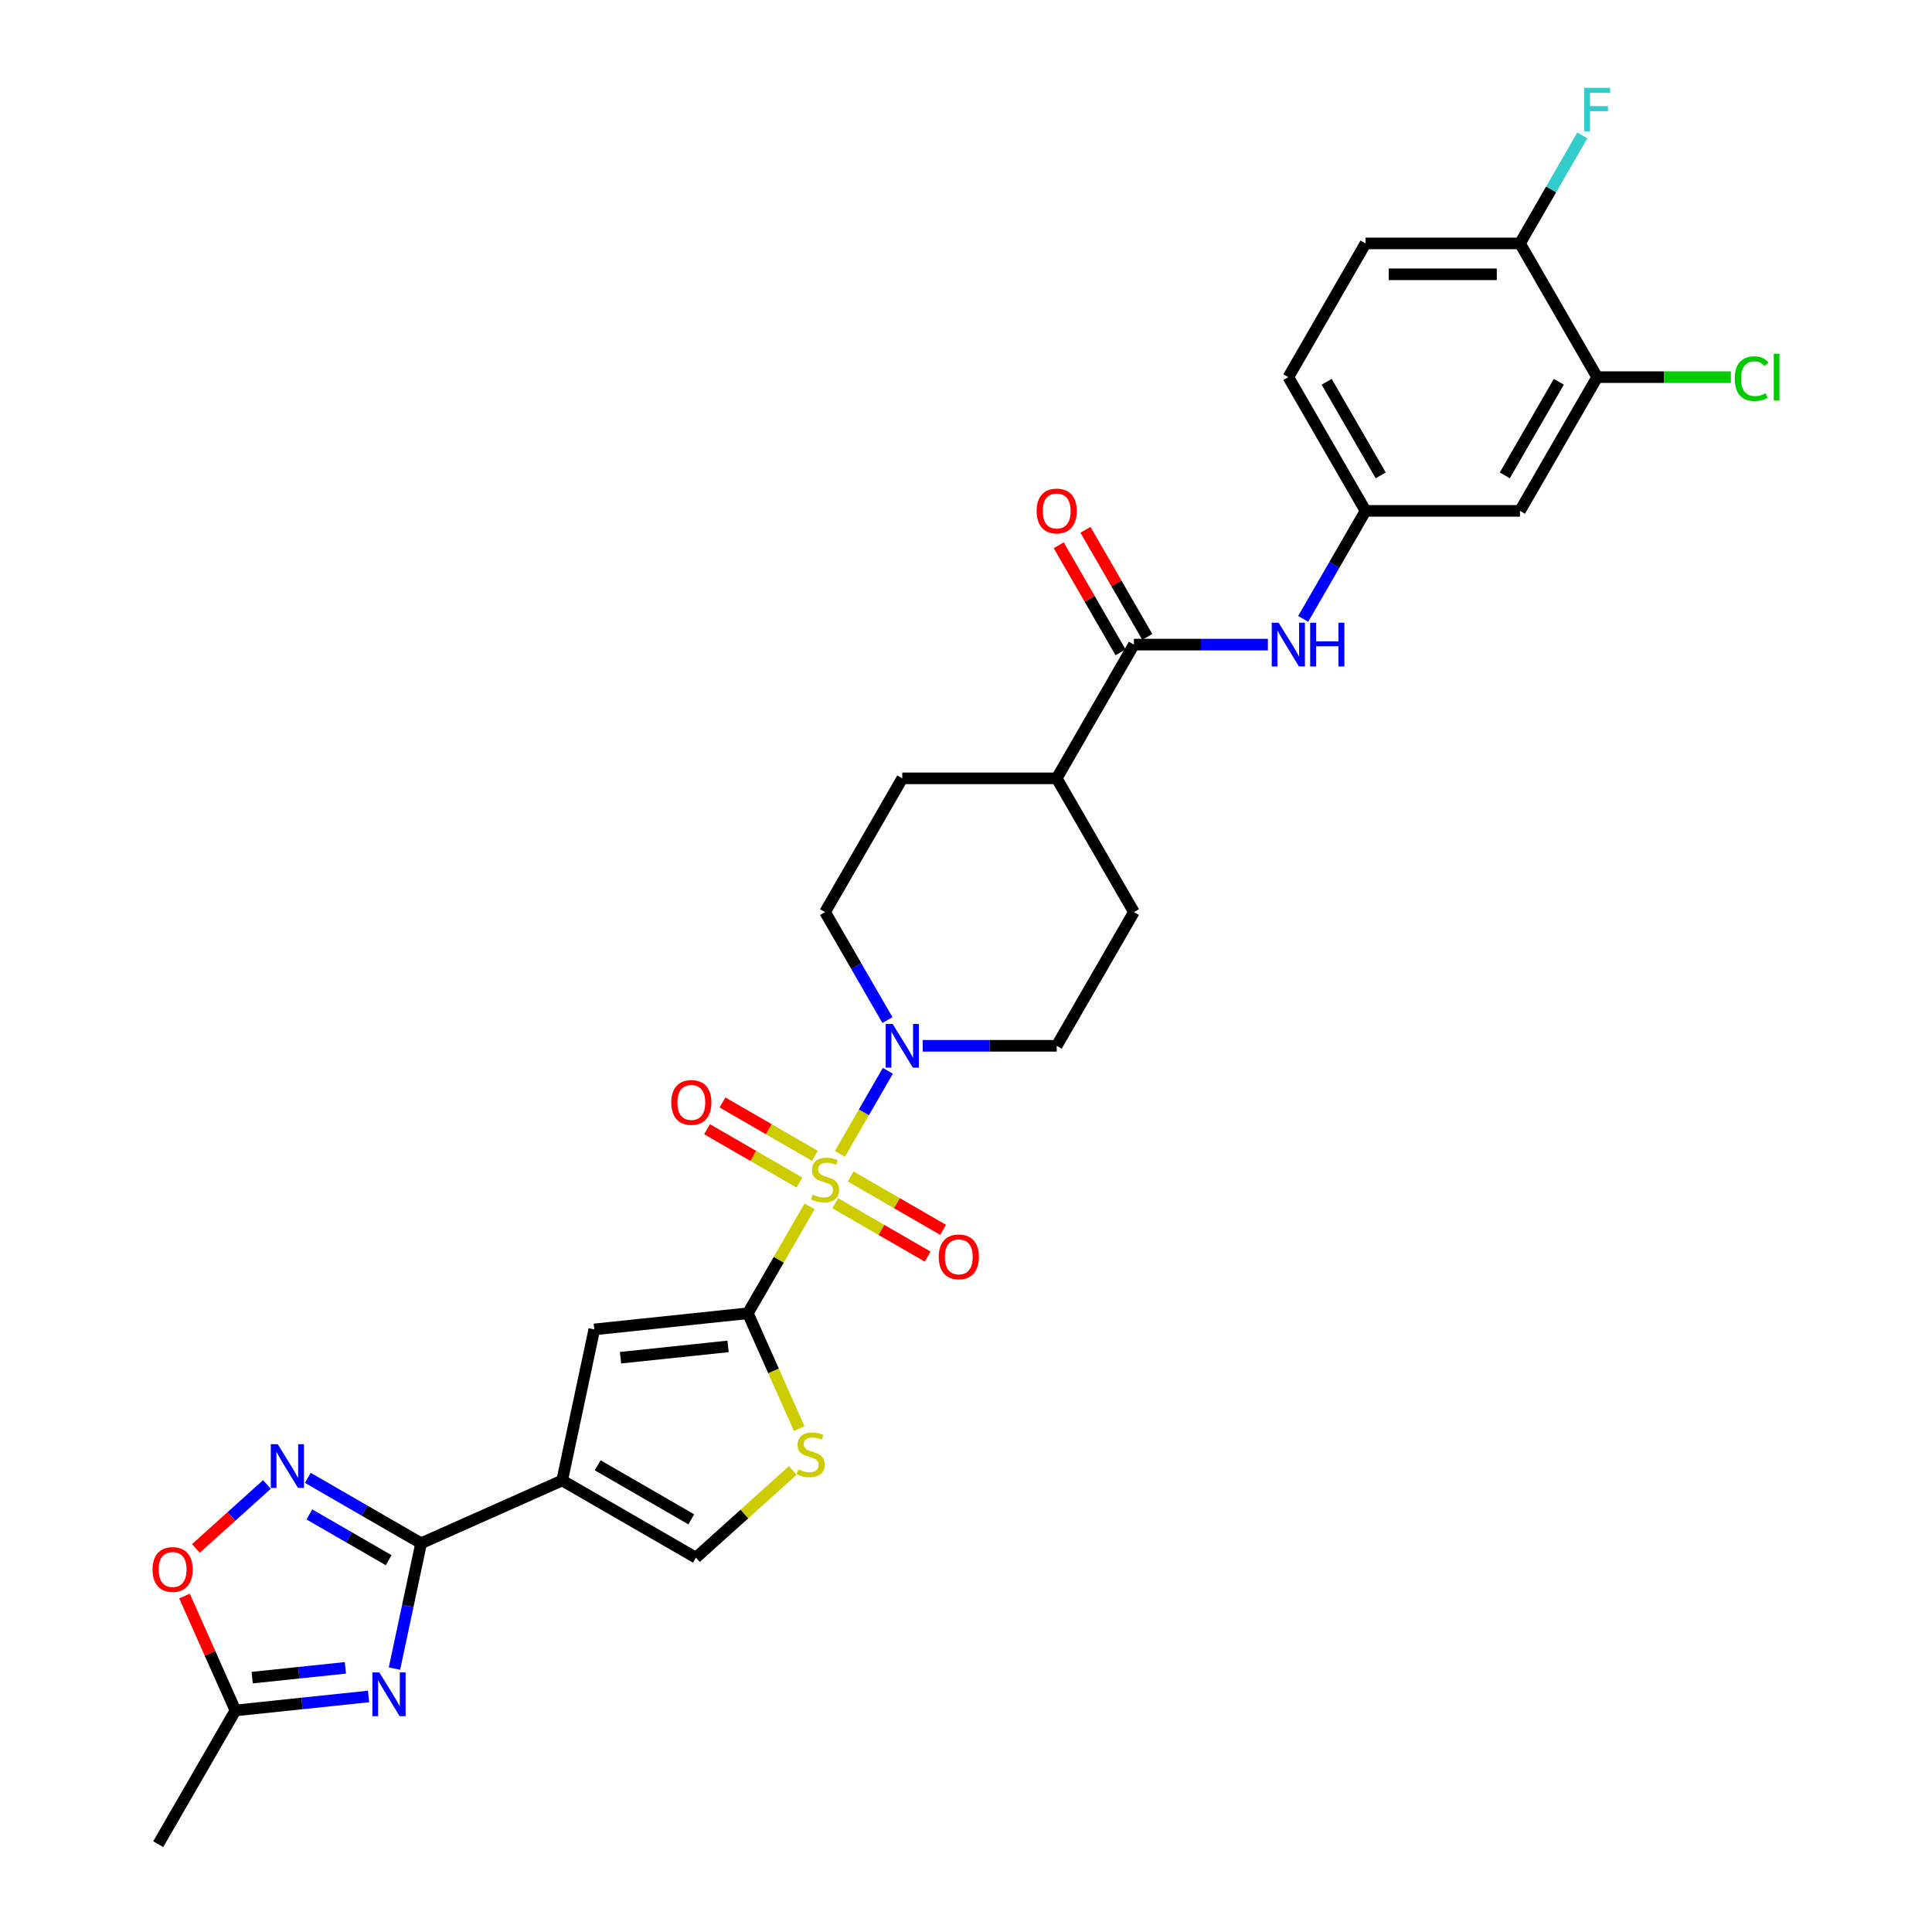 <?xml version='1.0' encoding='iso-8859-1'?>
<svg version='1.1' baseProfile='full'
              xmlns='http://www.w3.org/2000/svg'
                      xmlns:rdkit='http://www.rdkit.org/xml'
                      xmlns:xlink='http://www.w3.org/1999/xlink'
                  xml:space='preserve'
width='1000px' height='1000px' viewBox='0 0 1000 1000'>
<!-- END OF HEADER -->
<rect style='opacity:1.0;fill:#FFFFFF;stroke:none' width='1000' height='1000' x='0' y='0'> </rect>
<path class='bond-0' d='M 419.036,624.418 L 403.064,652.082' style='fill:none;fill-rule:evenodd;stroke:#CCCC00;stroke-width:6px;stroke-linecap:butt;stroke-linejoin:miter;stroke-opacity:1' />
<path class='bond-0' d='M 403.064,652.082 L 387.092,679.746' style='fill:none;fill-rule:evenodd;stroke:#000000;stroke-width:6px;stroke-linecap:butt;stroke-linejoin:miter;stroke-opacity:1' />
<path class='bond-5' d='M 434.726,597.242 L 447.139,575.741' style='fill:none;fill-rule:evenodd;stroke:#CCCC00;stroke-width:6px;stroke-linecap:butt;stroke-linejoin:miter;stroke-opacity:1' />
<path class='bond-5' d='M 447.139,575.741 L 459.553,554.239' style='fill:none;fill-rule:evenodd;stroke:#0000FF;stroke-width:6px;stroke-linecap:butt;stroke-linejoin:miter;stroke-opacity:1' />
<path class='bond-13' d='M 432.315,622.792 L 456.236,636.603' style='fill:none;fill-rule:evenodd;stroke:#CCCC00;stroke-width:6px;stroke-linecap:butt;stroke-linejoin:miter;stroke-opacity:1' />
<path class='bond-13' d='M 456.236,636.603 L 480.157,650.414' style='fill:none;fill-rule:evenodd;stroke:#FF0000;stroke-width:6px;stroke-linecap:butt;stroke-linejoin:miter;stroke-opacity:1' />
<path class='bond-13' d='M 440.308,608.948 L 464.229,622.759' style='fill:none;fill-rule:evenodd;stroke:#CCCC00;stroke-width:6px;stroke-linecap:butt;stroke-linejoin:miter;stroke-opacity:1' />
<path class='bond-13' d='M 464.229,622.759 L 488.15,636.57' style='fill:none;fill-rule:evenodd;stroke:#FF0000;stroke-width:6px;stroke-linecap:butt;stroke-linejoin:miter;stroke-opacity:1' />
<path class='bond-14' d='M 421.797,598.261 L 397.876,584.45' style='fill:none;fill-rule:evenodd;stroke:#CCCC00;stroke-width:6px;stroke-linecap:butt;stroke-linejoin:miter;stroke-opacity:1' />
<path class='bond-14' d='M 397.876,584.45 L 373.955,570.639' style='fill:none;fill-rule:evenodd;stroke:#FF0000;stroke-width:6px;stroke-linecap:butt;stroke-linejoin:miter;stroke-opacity:1' />
<path class='bond-14' d='M 413.804,612.105 L 389.883,598.294' style='fill:none;fill-rule:evenodd;stroke:#CCCC00;stroke-width:6px;stroke-linecap:butt;stroke-linejoin:miter;stroke-opacity:1' />
<path class='bond-14' d='M 389.883,598.294 L 365.962,584.483' style='fill:none;fill-rule:evenodd;stroke:#FF0000;stroke-width:6px;stroke-linecap:butt;stroke-linejoin:miter;stroke-opacity:1' />
<path class='bond-6' d='M 387.092,679.746 L 307.603,688.1' style='fill:none;fill-rule:evenodd;stroke:#000000;stroke-width:6px;stroke-linecap:butt;stroke-linejoin:miter;stroke-opacity:1' />
<path class='bond-6' d='M 376.84,696.897 L 321.197,702.745' style='fill:none;fill-rule:evenodd;stroke:#000000;stroke-width:6px;stroke-linecap:butt;stroke-linejoin:miter;stroke-opacity:1' />
<path class='bond-7' d='M 387.092,679.746 L 400.39,709.612' style='fill:none;fill-rule:evenodd;stroke:#000000;stroke-width:6px;stroke-linecap:butt;stroke-linejoin:miter;stroke-opacity:1' />
<path class='bond-7' d='M 400.39,709.612 L 413.687,739.479' style='fill:none;fill-rule:evenodd;stroke:#CCCC00;stroke-width:6px;stroke-linecap:butt;stroke-linejoin:miter;stroke-opacity:1' />
<path class='bond-1' d='M 290.985,766.281 L 307.603,688.1' style='fill:none;fill-rule:evenodd;stroke:#000000;stroke-width:6px;stroke-linecap:butt;stroke-linejoin:miter;stroke-opacity:1' />
<path class='bond-2' d='M 290.985,766.281 L 217.967,798.791' style='fill:none;fill-rule:evenodd;stroke:#000000;stroke-width:6px;stroke-linecap:butt;stroke-linejoin:miter;stroke-opacity:1' />
<path class='bond-31' d='M 290.985,766.281 L 360.204,806.245' style='fill:none;fill-rule:evenodd;stroke:#000000;stroke-width:6px;stroke-linecap:butt;stroke-linejoin:miter;stroke-opacity:1' />
<path class='bond-31' d='M 309.36,758.432 L 357.814,786.406' style='fill:none;fill-rule:evenodd;stroke:#000000;stroke-width:6px;stroke-linecap:butt;stroke-linejoin:miter;stroke-opacity:1' />
<path class='bond-3' d='M 217.967,798.791 L 211.074,831.223' style='fill:none;fill-rule:evenodd;stroke:#000000;stroke-width:6px;stroke-linecap:butt;stroke-linejoin:miter;stroke-opacity:1' />
<path class='bond-3' d='M 211.074,831.223 L 204.18,863.656' style='fill:none;fill-rule:evenodd;stroke:#0000FF;stroke-width:6px;stroke-linecap:butt;stroke-linejoin:miter;stroke-opacity:1' />
<path class='bond-4' d='M 217.967,798.791 L 188.649,781.864' style='fill:none;fill-rule:evenodd;stroke:#000000;stroke-width:6px;stroke-linecap:butt;stroke-linejoin:miter;stroke-opacity:1' />
<path class='bond-4' d='M 188.649,781.864 L 159.331,764.937' style='fill:none;fill-rule:evenodd;stroke:#0000FF;stroke-width:6px;stroke-linecap:butt;stroke-linejoin:miter;stroke-opacity:1' />
<path class='bond-4' d='M 201.179,807.556 L 180.656,795.707' style='fill:none;fill-rule:evenodd;stroke:#000000;stroke-width:6px;stroke-linecap:butt;stroke-linejoin:miter;stroke-opacity:1' />
<path class='bond-4' d='M 180.656,795.707 L 160.133,783.859' style='fill:none;fill-rule:evenodd;stroke:#0000FF;stroke-width:6px;stroke-linecap:butt;stroke-linejoin:miter;stroke-opacity:1' />
<path class='bond-10' d='M 190.767,878.084 L 156.314,881.705' style='fill:none;fill-rule:evenodd;stroke:#0000FF;stroke-width:6px;stroke-linecap:butt;stroke-linejoin:miter;stroke-opacity:1' />
<path class='bond-10' d='M 156.314,881.705 L 121.86,885.326' style='fill:none;fill-rule:evenodd;stroke:#000000;stroke-width:6px;stroke-linecap:butt;stroke-linejoin:miter;stroke-opacity:1' />
<path class='bond-10' d='M 178.76,863.272 L 154.643,865.807' style='fill:none;fill-rule:evenodd;stroke:#0000FF;stroke-width:6px;stroke-linecap:butt;stroke-linejoin:miter;stroke-opacity:1' />
<path class='bond-10' d='M 154.643,865.807 L 130.525,868.342' style='fill:none;fill-rule:evenodd;stroke:#000000;stroke-width:6px;stroke-linecap:butt;stroke-linejoin:miter;stroke-opacity:1' />
<path class='bond-11' d='M 138.166,768.355 L 119.775,784.915' style='fill:none;fill-rule:evenodd;stroke:#0000FF;stroke-width:6px;stroke-linecap:butt;stroke-linejoin:miter;stroke-opacity:1' />
<path class='bond-11' d='M 119.775,784.915 L 101.383,801.474' style='fill:none;fill-rule:evenodd;stroke:#FF0000;stroke-width:6px;stroke-linecap:butt;stroke-linejoin:miter;stroke-opacity:1' />
<path class='bond-19' d='M 477.602,541.307 L 512.275,541.307' style='fill:none;fill-rule:evenodd;stroke:#0000FF;stroke-width:6px;stroke-linecap:butt;stroke-linejoin:miter;stroke-opacity:1' />
<path class='bond-19' d='M 512.275,541.307 L 546.947,541.307' style='fill:none;fill-rule:evenodd;stroke:#000000;stroke-width:6px;stroke-linecap:butt;stroke-linejoin:miter;stroke-opacity:1' />
<path class='bond-20' d='M 459.332,527.991 L 443.194,500.039' style='fill:none;fill-rule:evenodd;stroke:#0000FF;stroke-width:6px;stroke-linecap:butt;stroke-linejoin:miter;stroke-opacity:1' />
<path class='bond-20' d='M 443.194,500.039 L 427.056,472.088' style='fill:none;fill-rule:evenodd;stroke:#000000;stroke-width:6px;stroke-linecap:butt;stroke-linejoin:miter;stroke-opacity:1' />
<path class='bond-8' d='M 410.346,761.097 L 385.275,783.671' style='fill:none;fill-rule:evenodd;stroke:#CCCC00;stroke-width:6px;stroke-linecap:butt;stroke-linejoin:miter;stroke-opacity:1' />
<path class='bond-8' d='M 385.275,783.671 L 360.204,806.245' style='fill:none;fill-rule:evenodd;stroke:#000000;stroke-width:6px;stroke-linecap:butt;stroke-linejoin:miter;stroke-opacity:1' />
<path class='bond-9' d='M 586.911,333.649 L 546.947,402.869' style='fill:none;fill-rule:evenodd;stroke:#000000;stroke-width:6px;stroke-linecap:butt;stroke-linejoin:miter;stroke-opacity:1' />
<path class='bond-12' d='M 586.911,333.649 L 621.584,333.649' style='fill:none;fill-rule:evenodd;stroke:#000000;stroke-width:6px;stroke-linecap:butt;stroke-linejoin:miter;stroke-opacity:1' />
<path class='bond-12' d='M 621.584,333.649 L 656.256,333.649' style='fill:none;fill-rule:evenodd;stroke:#0000FF;stroke-width:6px;stroke-linecap:butt;stroke-linejoin:miter;stroke-opacity:1' />
<path class='bond-22' d='M 593.833,329.653 L 577.834,301.941' style='fill:none;fill-rule:evenodd;stroke:#000000;stroke-width:6px;stroke-linecap:butt;stroke-linejoin:miter;stroke-opacity:1' />
<path class='bond-22' d='M 577.834,301.941 L 561.834,274.229' style='fill:none;fill-rule:evenodd;stroke:#FF0000;stroke-width:6px;stroke-linecap:butt;stroke-linejoin:miter;stroke-opacity:1' />
<path class='bond-22' d='M 579.989,337.646 L 563.99,309.934' style='fill:none;fill-rule:evenodd;stroke:#000000;stroke-width:6px;stroke-linecap:butt;stroke-linejoin:miter;stroke-opacity:1' />
<path class='bond-22' d='M 563.99,309.934 L 547.99,282.222' style='fill:none;fill-rule:evenodd;stroke:#FF0000;stroke-width:6px;stroke-linecap:butt;stroke-linejoin:miter;stroke-opacity:1' />
<path class='bond-29' d='M 121.86,885.326 L 81.896,954.545' style='fill:none;fill-rule:evenodd;stroke:#000000;stroke-width:6px;stroke-linecap:butt;stroke-linejoin:miter;stroke-opacity:1' />
<path class='bond-32' d='M 121.86,885.326 L 108.676,855.715' style='fill:none;fill-rule:evenodd;stroke:#000000;stroke-width:6px;stroke-linecap:butt;stroke-linejoin:miter;stroke-opacity:1' />
<path class='bond-32' d='M 108.676,855.715 L 95.493,826.104' style='fill:none;fill-rule:evenodd;stroke:#FF0000;stroke-width:6px;stroke-linecap:butt;stroke-linejoin:miter;stroke-opacity:1' />
<path class='bond-17' d='M 674.527,320.333 L 690.665,292.382' style='fill:none;fill-rule:evenodd;stroke:#0000FF;stroke-width:6px;stroke-linecap:butt;stroke-linejoin:miter;stroke-opacity:1' />
<path class='bond-17' d='M 690.665,292.382 L 706.802,264.43' style='fill:none;fill-rule:evenodd;stroke:#000000;stroke-width:6px;stroke-linecap:butt;stroke-linejoin:miter;stroke-opacity:1' />
<path class='bond-15' d='M 826.694,195.211 L 786.73,264.43' style='fill:none;fill-rule:evenodd;stroke:#000000;stroke-width:6px;stroke-linecap:butt;stroke-linejoin:miter;stroke-opacity:1' />
<path class='bond-15' d='M 806.855,197.601 L 778.881,246.054' style='fill:none;fill-rule:evenodd;stroke:#000000;stroke-width:6px;stroke-linecap:butt;stroke-linejoin:miter;stroke-opacity:1' />
<path class='bond-26' d='M 826.694,195.211 L 861.294,195.211' style='fill:none;fill-rule:evenodd;stroke:#000000;stroke-width:6px;stroke-linecap:butt;stroke-linejoin:miter;stroke-opacity:1' />
<path class='bond-26' d='M 861.294,195.211 L 895.895,195.211' style='fill:none;fill-rule:evenodd;stroke:#00CC00;stroke-width:6px;stroke-linecap:butt;stroke-linejoin:miter;stroke-opacity:1' />
<path class='bond-33' d='M 826.694,195.211 L 786.73,125.992' style='fill:none;fill-rule:evenodd;stroke:#000000;stroke-width:6px;stroke-linecap:butt;stroke-linejoin:miter;stroke-opacity:1' />
<path class='bond-16' d='M 786.73,264.43 L 706.802,264.43' style='fill:none;fill-rule:evenodd;stroke:#000000;stroke-width:6px;stroke-linecap:butt;stroke-linejoin:miter;stroke-opacity:1' />
<path class='bond-27' d='M 706.802,264.43 L 666.839,195.211' style='fill:none;fill-rule:evenodd;stroke:#000000;stroke-width:6px;stroke-linecap:butt;stroke-linejoin:miter;stroke-opacity:1' />
<path class='bond-27' d='M 714.652,246.054 L 686.677,197.601' style='fill:none;fill-rule:evenodd;stroke:#000000;stroke-width:6px;stroke-linecap:butt;stroke-linejoin:miter;stroke-opacity:1' />
<path class='bond-18' d='M 546.947,402.869 L 467.02,402.869' style='fill:none;fill-rule:evenodd;stroke:#000000;stroke-width:6px;stroke-linecap:butt;stroke-linejoin:miter;stroke-opacity:1' />
<path class='bond-30' d='M 546.947,402.869 L 586.911,472.088' style='fill:none;fill-rule:evenodd;stroke:#000000;stroke-width:6px;stroke-linecap:butt;stroke-linejoin:miter;stroke-opacity:1' />
<path class='bond-24' d='M 546.947,541.307 L 586.911,472.088' style='fill:none;fill-rule:evenodd;stroke:#000000;stroke-width:6px;stroke-linecap:butt;stroke-linejoin:miter;stroke-opacity:1' />
<path class='bond-23' d='M 427.056,472.088 L 467.02,402.869' style='fill:none;fill-rule:evenodd;stroke:#000000;stroke-width:6px;stroke-linecap:butt;stroke-linejoin:miter;stroke-opacity:1' />
<path class='bond-21' d='M 786.73,125.992 L 706.802,125.992' style='fill:none;fill-rule:evenodd;stroke:#000000;stroke-width:6px;stroke-linecap:butt;stroke-linejoin:miter;stroke-opacity:1' />
<path class='bond-21' d='M 774.741,141.977 L 718.792,141.977' style='fill:none;fill-rule:evenodd;stroke:#000000;stroke-width:6px;stroke-linecap:butt;stroke-linejoin:miter;stroke-opacity:1' />
<path class='bond-28' d='M 786.73,125.992 L 802.868,98.04' style='fill:none;fill-rule:evenodd;stroke:#000000;stroke-width:6px;stroke-linecap:butt;stroke-linejoin:miter;stroke-opacity:1' />
<path class='bond-28' d='M 802.868,98.04 L 819.006,70.088' style='fill:none;fill-rule:evenodd;stroke:#33CCCC;stroke-width:6px;stroke-linecap:butt;stroke-linejoin:miter;stroke-opacity:1' />
<path class='bond-25' d='M 706.802,125.992 L 666.839,195.211' style='fill:none;fill-rule:evenodd;stroke:#000000;stroke-width:6px;stroke-linecap:butt;stroke-linejoin:miter;stroke-opacity:1' />
<path  class='atom-0' d='M 420.662 618.295
Q 420.918 618.391, 421.973 618.839
Q 423.028 619.286, 424.179 619.574
Q 425.362 619.83, 426.513 619.83
Q 428.655 619.83, 429.902 618.807
Q 431.148 617.752, 431.148 615.929
Q 431.148 614.683, 430.509 613.915
Q 429.902 613.148, 428.942 612.732
Q 427.983 612.317, 426.385 611.837
Q 424.371 611.23, 423.156 610.654
Q 421.973 610.079, 421.11 608.864
Q 420.278 607.649, 420.278 605.603
Q 420.278 602.757, 422.197 600.999
Q 424.147 599.241, 427.983 599.241
Q 430.605 599.241, 433.578 600.487
L 432.843 602.949
Q 430.125 601.83, 428.079 601.83
Q 425.873 601.83, 424.658 602.757
Q 423.443 603.653, 423.475 605.219
Q 423.475 606.434, 424.083 607.169
Q 424.722 607.905, 425.617 608.32
Q 426.545 608.736, 428.079 609.215
Q 430.125 609.855, 431.34 610.494
Q 432.555 611.134, 433.418 612.445
Q 434.314 613.723, 434.314 615.929
Q 434.314 619.063, 432.203 620.757
Q 430.125 622.42, 426.641 622.42
Q 424.626 622.42, 423.092 621.972
Q 421.589 621.556, 419.799 620.821
L 420.662 618.295
' fill='#CCCC00'/>
<path  class='atom-4' d='M 196.346 865.654
L 203.763 877.643
Q 204.499 878.826, 205.682 880.968
Q 206.865 883.11, 206.929 883.238
L 206.929 865.654
L 209.934 865.654
L 209.934 888.289
L 206.833 888.289
L 198.872 875.181
Q 197.945 873.647, 196.954 871.888
Q 195.994 870.13, 195.707 869.586
L 195.707 888.289
L 192.765 888.289
L 192.765 865.654
L 196.346 865.654
' fill='#0000FF'/>
<path  class='atom-5' d='M 143.745 747.509
L 151.162 759.498
Q 151.897 760.681, 153.08 762.823
Q 154.263 764.965, 154.327 765.093
L 154.327 747.509
L 157.332 747.509
L 157.332 770.145
L 154.231 770.145
L 146.27 757.036
Q 145.343 755.502, 144.352 753.743
Q 143.393 751.985, 143.105 751.442
L 143.105 770.145
L 140.164 770.145
L 140.164 747.509
L 143.745 747.509
' fill='#0000FF'/>
<path  class='atom-6' d='M 462.016 529.989
L 469.434 541.978
Q 470.169 543.161, 471.352 545.303
Q 472.535 547.445, 472.599 547.573
L 472.599 529.989
L 475.604 529.989
L 475.604 552.625
L 472.503 552.625
L 464.542 539.517
Q 463.615 537.982, 462.624 536.224
Q 461.665 534.465, 461.377 533.922
L 461.377 552.625
L 458.436 552.625
L 458.436 529.989
L 462.016 529.989
' fill='#0000FF'/>
<path  class='atom-8' d='M 413.208 760.532
Q 413.463 760.628, 414.518 761.075
Q 415.573 761.523, 416.724 761.811
Q 417.907 762.067, 419.058 762.067
Q 421.2 762.067, 422.447 761.043
Q 423.694 759.988, 423.694 758.166
Q 423.694 756.919, 423.055 756.152
Q 422.447 755.385, 421.488 754.969
Q 420.529 754.553, 418.93 754.074
Q 416.916 753.466, 415.701 752.891
Q 414.518 752.315, 413.655 751.1
Q 412.824 749.886, 412.824 747.839
Q 412.824 744.994, 414.742 743.236
Q 416.692 741.477, 420.529 741.477
Q 423.151 741.477, 426.124 742.724
L 425.389 745.186
Q 422.671 744.067, 420.625 744.067
Q 418.419 744.067, 417.204 744.994
Q 415.989 745.889, 416.021 747.456
Q 416.021 748.671, 416.629 749.406
Q 417.268 750.141, 418.163 750.557
Q 419.09 750.973, 420.625 751.452
Q 422.671 752.092, 423.886 752.731
Q 425.101 753.37, 425.964 754.681
Q 426.859 755.96, 426.859 758.166
Q 426.859 761.299, 424.749 762.994
Q 422.671 764.656, 419.186 764.656
Q 417.172 764.656, 415.637 764.209
Q 414.135 763.793, 412.344 763.058
L 413.208 760.532
' fill='#CCCC00'/>
<path  class='atom-12' d='M 78.96 812.373
Q 78.96 806.938, 81.645 803.9
Q 84.331 800.863, 89.35 800.863
Q 94.37 800.863, 97.055 803.9
Q 99.741 806.938, 99.741 812.373
Q 99.741 817.872, 97.023 821.005
Q 94.306 824.106, 89.35 824.106
Q 84.363 824.106, 81.645 821.005
Q 78.96 817.904, 78.96 812.373
M 89.35 821.548
Q 92.803 821.548, 94.658 819.246
Q 96.544 816.913, 96.544 812.373
Q 96.544 807.929, 94.658 805.691
Q 92.803 803.421, 89.35 803.421
Q 85.898 803.421, 84.011 805.659
Q 82.157 807.897, 82.157 812.373
Q 82.157 816.945, 84.011 819.246
Q 85.898 821.548, 89.35 821.548
' fill='#FF0000'/>
<path  class='atom-13' d='M 661.835 322.332
L 669.252 334.321
Q 669.988 335.504, 671.171 337.646
Q 672.354 339.788, 672.418 339.916
L 672.418 322.332
L 675.423 322.332
L 675.423 344.967
L 672.322 344.967
L 664.361 331.859
Q 663.434 330.324, 662.443 328.566
Q 661.484 326.807, 661.196 326.264
L 661.196 344.967
L 658.254 344.967
L 658.254 322.332
L 661.835 322.332
' fill='#0000FF'/>
<path  class='atom-13' d='M 678.14 322.332
L 681.21 322.332
L 681.21 331.955
L 692.783 331.955
L 692.783 322.332
L 695.852 322.332
L 695.852 344.967
L 692.783 344.967
L 692.783 334.513
L 681.21 334.513
L 681.21 344.967
L 678.14 344.967
L 678.14 322.332
' fill='#0000FF'/>
<path  class='atom-14' d='M 485.885 650.554
Q 485.885 645.119, 488.57 642.082
Q 491.256 639.044, 496.275 639.044
Q 501.295 639.044, 503.98 642.082
Q 506.666 645.119, 506.666 650.554
Q 506.666 656.053, 503.948 659.186
Q 501.231 662.287, 496.275 662.287
Q 491.288 662.287, 488.57 659.186
Q 485.885 656.085, 485.885 650.554
M 496.275 659.73
Q 499.728 659.73, 501.583 657.428
Q 503.469 655.094, 503.469 650.554
Q 503.469 646.11, 501.583 643.872
Q 499.728 641.602, 496.275 641.602
Q 492.823 641.602, 490.936 643.84
Q 489.082 646.078, 489.082 650.554
Q 489.082 655.126, 490.936 657.428
Q 492.823 659.73, 496.275 659.73
' fill='#FF0000'/>
<path  class='atom-15' d='M 347.446 570.626
Q 347.446 565.191, 350.132 562.154
Q 352.817 559.117, 357.837 559.117
Q 362.856 559.117, 365.542 562.154
Q 368.227 565.191, 368.227 570.626
Q 368.227 576.126, 365.51 579.259
Q 362.792 582.36, 357.837 582.36
Q 352.849 582.36, 350.132 579.259
Q 347.446 576.157, 347.446 570.626
M 357.837 579.802
Q 361.29 579.802, 363.144 577.5
Q 365.03 575.166, 365.03 570.626
Q 365.03 566.183, 363.144 563.945
Q 361.29 561.675, 357.837 561.675
Q 354.384 561.675, 352.498 563.913
Q 350.643 566.151, 350.643 570.626
Q 350.643 575.198, 352.498 577.5
Q 354.384 579.802, 357.837 579.802
' fill='#FF0000'/>
<path  class='atom-23' d='M 536.557 264.494
Q 536.557 259.059, 539.242 256.022
Q 541.928 252.984, 546.947 252.984
Q 551.967 252.984, 554.652 256.022
Q 557.338 259.059, 557.338 264.494
Q 557.338 269.993, 554.62 273.126
Q 551.903 276.227, 546.947 276.227
Q 541.96 276.227, 539.242 273.126
Q 536.557 270.025, 536.557 264.494
M 546.947 273.67
Q 550.4 273.67, 552.255 271.368
Q 554.141 269.034, 554.141 264.494
Q 554.141 260.05, 552.255 257.812
Q 550.4 255.542, 546.947 255.542
Q 543.495 255.542, 541.608 257.78
Q 539.754 260.018, 539.754 264.494
Q 539.754 269.066, 541.608 271.368
Q 543.495 273.67, 546.947 273.67
' fill='#FF0000'/>
<path  class='atom-27' d='M 897.893 195.994
Q 897.893 190.367, 900.515 187.426
Q 903.168 184.453, 908.188 184.453
Q 912.856 184.453, 915.349 187.746
L 913.239 189.472
Q 911.417 187.074, 908.188 187.074
Q 904.767 187.074, 902.945 189.376
Q 901.154 191.646, 901.154 195.994
Q 901.154 200.47, 903.008 202.772
Q 904.895 205.074, 908.539 205.074
Q 911.033 205.074, 913.943 203.571
L 914.838 205.969
Q 913.655 206.736, 911.864 207.184
Q 910.074 207.632, 908.092 207.632
Q 903.168 207.632, 900.515 204.626
Q 897.893 201.621, 897.893 195.994
' fill='#00CC00'/>
<path  class='atom-27' d='M 918.099 183.078
L 921.04 183.078
L 921.04 207.344
L 918.099 207.344
L 918.099 183.078
' fill='#00CC00'/>
<path  class='atom-29' d='M 819.964 45.455
L 833.424 45.455
L 833.424 48.044
L 823.001 48.044
L 823.001 54.918
L 832.273 54.918
L 832.273 57.54
L 823.001 57.54
L 823.001 68.09
L 819.964 68.09
L 819.964 45.455
' fill='#33CCCC'/>
</svg>
